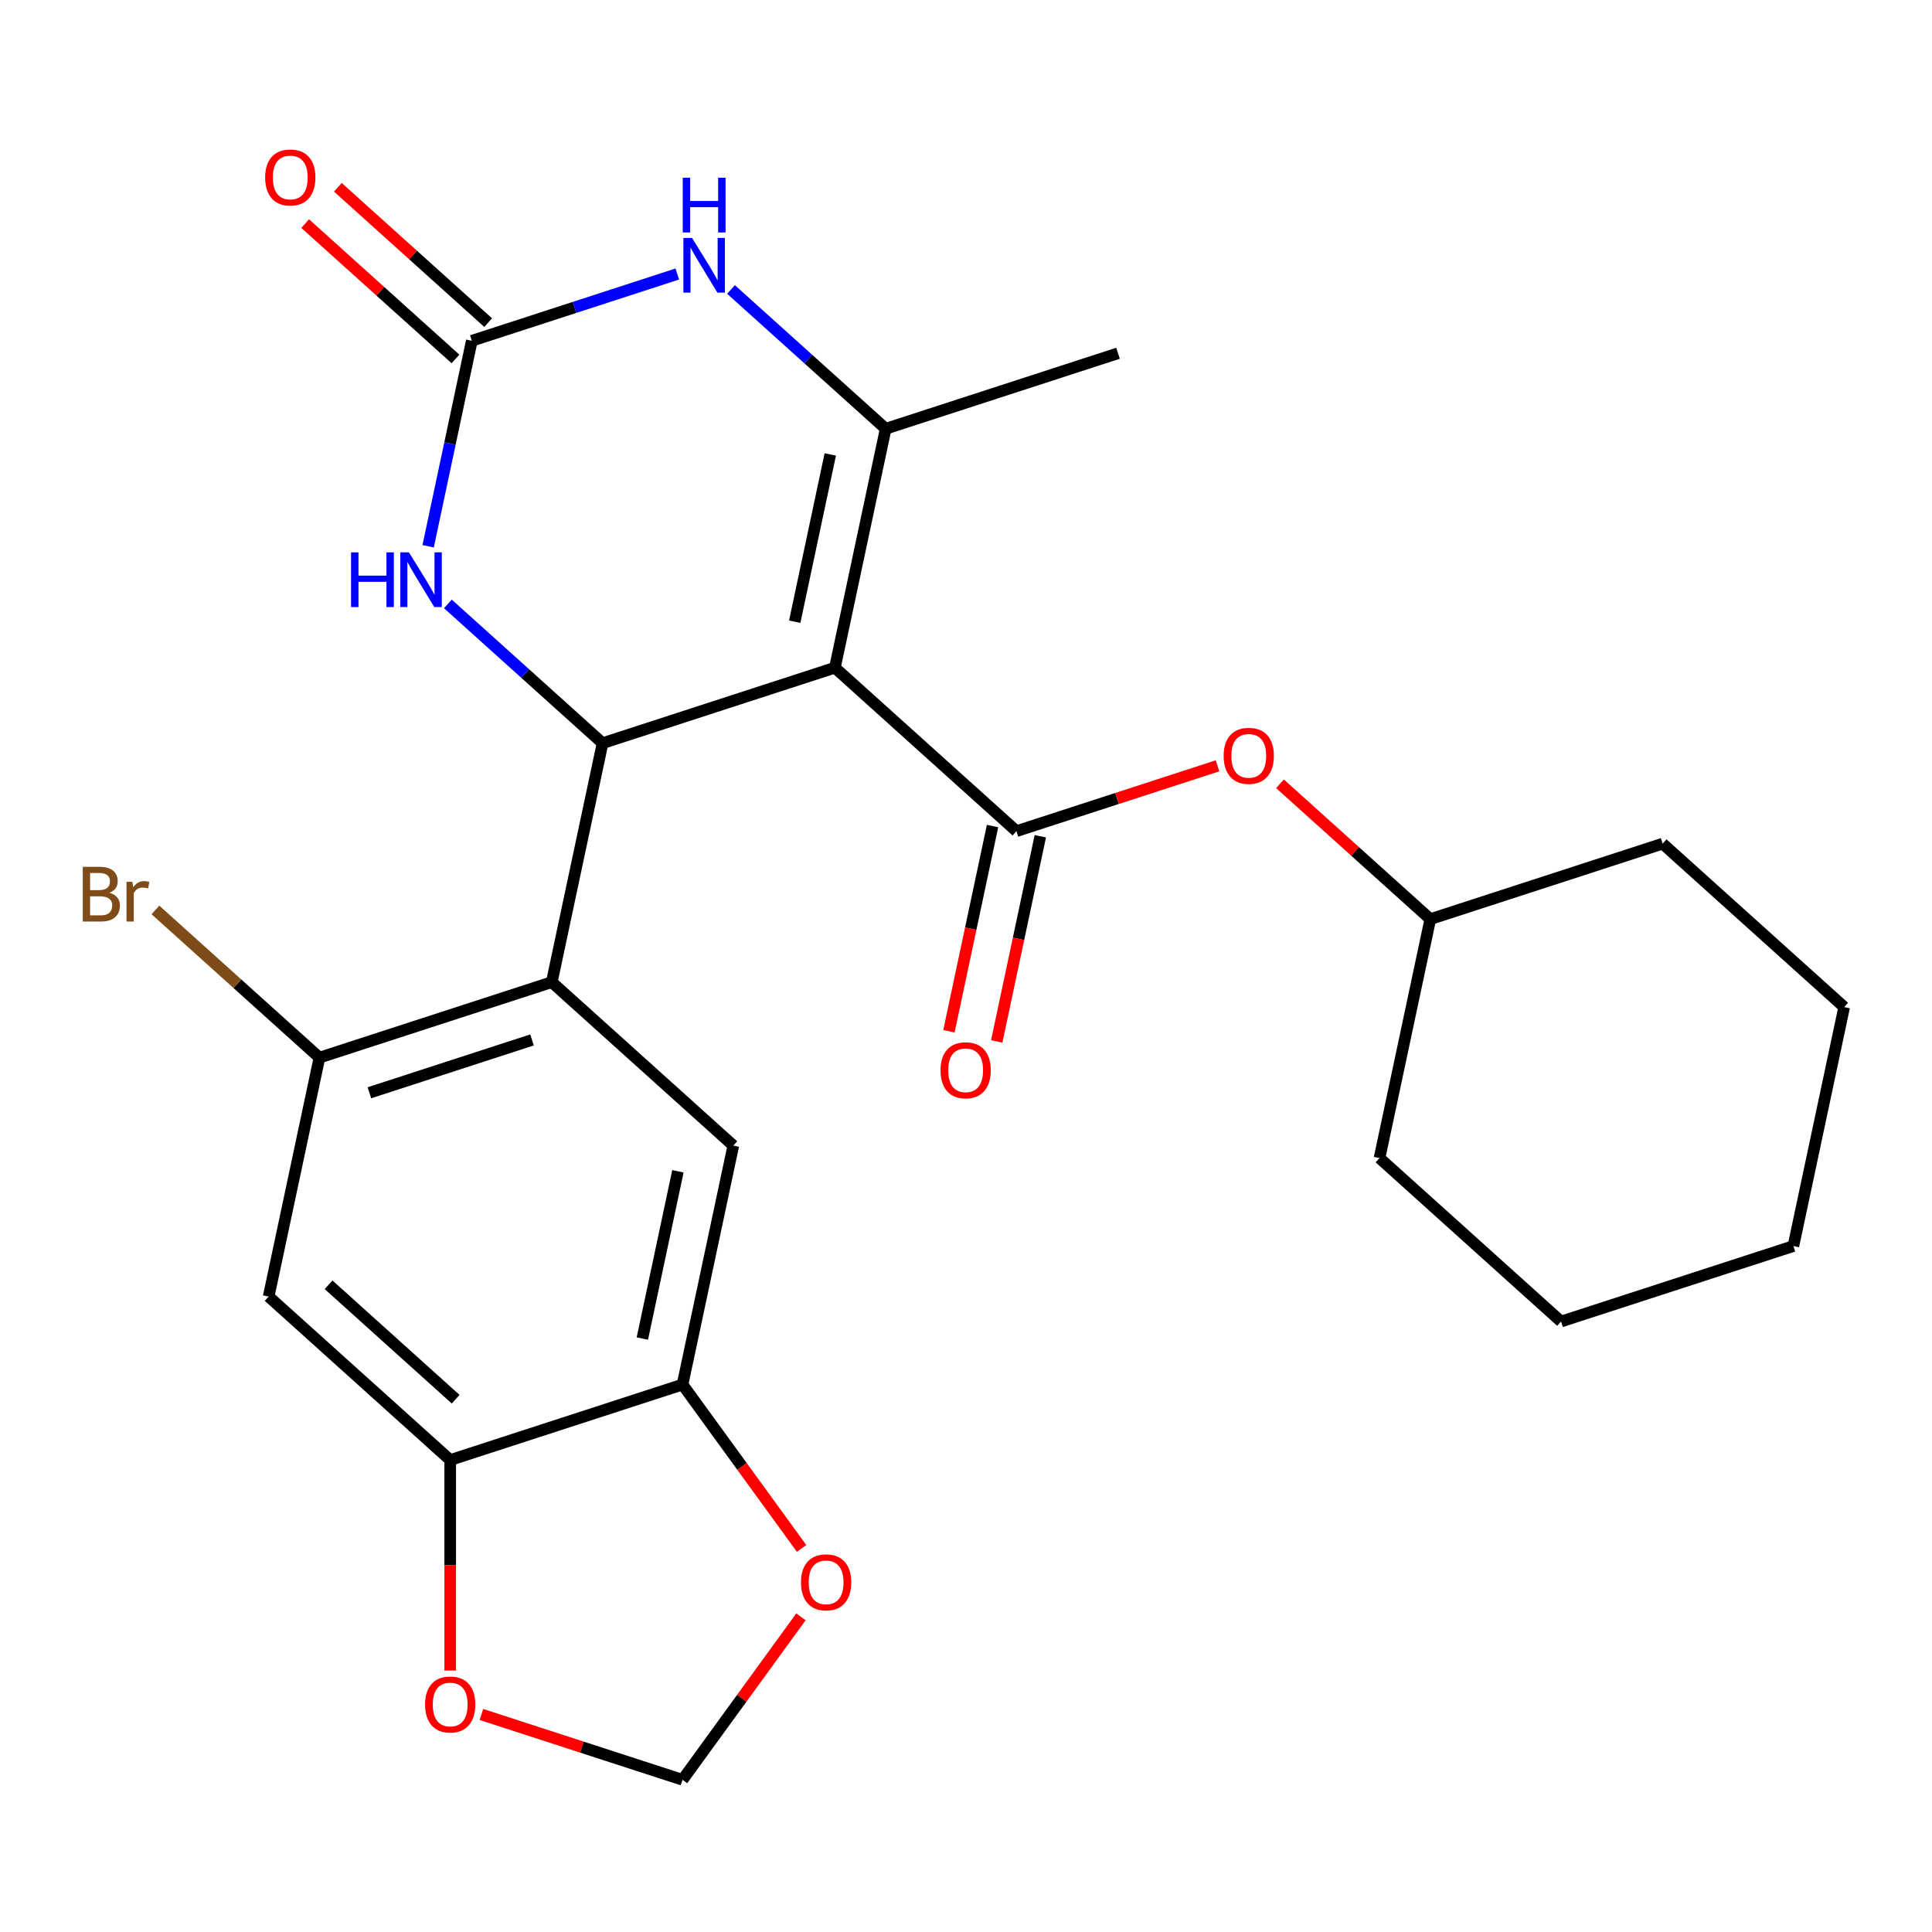 <?xml version='1.0' encoding='iso-8859-1'?>
<svg version='1.1' baseProfile='full'
              xmlns='http://www.w3.org/2000/svg'
                      xmlns:rdkit='http://www.rdkit.org/xml'
                      xmlns:xlink='http://www.w3.org/1999/xlink'
                  xml:space='preserve'
width='1000px' height='1000px' viewBox='0 0 1000 1000'>
<!-- END OF HEADER -->
<rect style='opacity:1.0;fill:#FFFFFF;stroke:none' width='1000' height='1000' x='0' y='0'> </rect>
<path class='bond-0' d='M 432.142,345.6 L 311.888,384.673' style='fill:none;fill-rule:evenodd;stroke:#000000;stroke-width:6px;stroke-linecap:butt;stroke-linejoin:miter;stroke-opacity:1' />
<path class='bond-1' d='M 432.142,345.6 L 458.431,221.921' style='fill:none;fill-rule:evenodd;stroke:#000000;stroke-width:6px;stroke-linecap:butt;stroke-linejoin:miter;stroke-opacity:1' />
<path class='bond-1' d='M 411.349,321.791 L 429.751,235.215' style='fill:none;fill-rule:evenodd;stroke:#000000;stroke-width:6px;stroke-linecap:butt;stroke-linejoin:miter;stroke-opacity:1' />
<path class='bond-2' d='M 432.142,345.6 L 526.107,430.207' style='fill:none;fill-rule:evenodd;stroke:#000000;stroke-width:6px;stroke-linecap:butt;stroke-linejoin:miter;stroke-opacity:1' />
<path class='bond-3' d='M 311.888,384.673 L 285.599,508.353' style='fill:none;fill-rule:evenodd;stroke:#000000;stroke-width:6px;stroke-linecap:butt;stroke-linejoin:miter;stroke-opacity:1' />
<path class='bond-6' d='M 311.888,384.673 L 271.856,348.628' style='fill:none;fill-rule:evenodd;stroke:#000000;stroke-width:6px;stroke-linecap:butt;stroke-linejoin:miter;stroke-opacity:1' />
<path class='bond-6' d='M 271.856,348.628 L 231.824,312.583' style='fill:none;fill-rule:evenodd;stroke:#0000FF;stroke-width:6px;stroke-linecap:butt;stroke-linejoin:miter;stroke-opacity:1' />
<path class='bond-5' d='M 458.431,221.921 L 418.399,185.876' style='fill:none;fill-rule:evenodd;stroke:#000000;stroke-width:6px;stroke-linecap:butt;stroke-linejoin:miter;stroke-opacity:1' />
<path class='bond-5' d='M 418.399,185.876 L 378.367,149.831' style='fill:none;fill-rule:evenodd;stroke:#0000FF;stroke-width:6px;stroke-linecap:butt;stroke-linejoin:miter;stroke-opacity:1' />
<path class='bond-19' d='M 458.431,221.921 L 578.685,182.848' style='fill:none;fill-rule:evenodd;stroke:#000000;stroke-width:6px;stroke-linecap:butt;stroke-linejoin:miter;stroke-opacity:1' />
<path class='bond-12' d='M 526.107,430.207 L 578.153,413.296' style='fill:none;fill-rule:evenodd;stroke:#000000;stroke-width:6px;stroke-linecap:butt;stroke-linejoin:miter;stroke-opacity:1' />
<path class='bond-12' d='M 578.153,413.296 L 630.2,396.385' style='fill:none;fill-rule:evenodd;stroke:#FF0000;stroke-width:6px;stroke-linecap:butt;stroke-linejoin:miter;stroke-opacity:1' />
<path class='bond-15' d='M 513.739,427.578 L 502.452,480.677' style='fill:none;fill-rule:evenodd;stroke:#000000;stroke-width:6px;stroke-linecap:butt;stroke-linejoin:miter;stroke-opacity:1' />
<path class='bond-15' d='M 502.452,480.677 L 491.166,533.777' style='fill:none;fill-rule:evenodd;stroke:#FF0000;stroke-width:6px;stroke-linecap:butt;stroke-linejoin:miter;stroke-opacity:1' />
<path class='bond-15' d='M 538.475,432.836 L 527.188,485.935' style='fill:none;fill-rule:evenodd;stroke:#000000;stroke-width:6px;stroke-linecap:butt;stroke-linejoin:miter;stroke-opacity:1' />
<path class='bond-15' d='M 527.188,485.935 L 515.902,539.034' style='fill:none;fill-rule:evenodd;stroke:#FF0000;stroke-width:6px;stroke-linecap:butt;stroke-linejoin:miter;stroke-opacity:1' />
<path class='bond-7' d='M 285.599,508.353 L 165.345,547.426' style='fill:none;fill-rule:evenodd;stroke:#000000;stroke-width:6px;stroke-linecap:butt;stroke-linejoin:miter;stroke-opacity:1' />
<path class='bond-7' d='M 275.375,538.265 L 191.197,565.616' style='fill:none;fill-rule:evenodd;stroke:#000000;stroke-width:6px;stroke-linecap:butt;stroke-linejoin:miter;stroke-opacity:1' />
<path class='bond-8' d='M 285.599,508.353 L 379.564,592.959' style='fill:none;fill-rule:evenodd;stroke:#000000;stroke-width:6px;stroke-linecap:butt;stroke-linejoin:miter;stroke-opacity:1' />
<path class='bond-4' d='M 244.211,176.387 L 297.388,159.109' style='fill:none;fill-rule:evenodd;stroke:#000000;stroke-width:6px;stroke-linecap:butt;stroke-linejoin:miter;stroke-opacity:1' />
<path class='bond-4' d='M 297.388,159.109 L 350.564,141.831' style='fill:none;fill-rule:evenodd;stroke:#0000FF;stroke-width:6px;stroke-linecap:butt;stroke-linejoin:miter;stroke-opacity:1' />
<path class='bond-16' d='M 252.672,166.991 L 213.77,131.963' style='fill:none;fill-rule:evenodd;stroke:#000000;stroke-width:6px;stroke-linecap:butt;stroke-linejoin:miter;stroke-opacity:1' />
<path class='bond-16' d='M 213.77,131.963 L 174.868,96.935' style='fill:none;fill-rule:evenodd;stroke:#FF0000;stroke-width:6px;stroke-linecap:butt;stroke-linejoin:miter;stroke-opacity:1' />
<path class='bond-16' d='M 235.751,185.784 L 196.849,150.756' style='fill:none;fill-rule:evenodd;stroke:#000000;stroke-width:6px;stroke-linecap:butt;stroke-linejoin:miter;stroke-opacity:1' />
<path class='bond-16' d='M 196.849,150.756 L 157.947,115.728' style='fill:none;fill-rule:evenodd;stroke:#FF0000;stroke-width:6px;stroke-linecap:butt;stroke-linejoin:miter;stroke-opacity:1' />
<path class='bond-26' d='M 244.211,176.387 L 232.908,229.566' style='fill:none;fill-rule:evenodd;stroke:#000000;stroke-width:6px;stroke-linecap:butt;stroke-linejoin:miter;stroke-opacity:1' />
<path class='bond-26' d='M 232.908,229.566 L 221.604,282.746' style='fill:none;fill-rule:evenodd;stroke:#0000FF;stroke-width:6px;stroke-linecap:butt;stroke-linejoin:miter;stroke-opacity:1' />
<path class='bond-9' d='M 165.345,547.426 L 139.056,671.105' style='fill:none;fill-rule:evenodd;stroke:#000000;stroke-width:6px;stroke-linecap:butt;stroke-linejoin:miter;stroke-opacity:1' />
<path class='bond-18' d='M 165.345,547.426 L 122.893,509.202' style='fill:none;fill-rule:evenodd;stroke:#000000;stroke-width:6px;stroke-linecap:butt;stroke-linejoin:miter;stroke-opacity:1' />
<path class='bond-18' d='M 122.893,509.202 L 80.441,470.978' style='fill:none;fill-rule:evenodd;stroke:#7F4C19;stroke-width:6px;stroke-linecap:butt;stroke-linejoin:miter;stroke-opacity:1' />
<path class='bond-10' d='M 379.564,592.959 L 353.275,716.639' style='fill:none;fill-rule:evenodd;stroke:#000000;stroke-width:6px;stroke-linecap:butt;stroke-linejoin:miter;stroke-opacity:1' />
<path class='bond-10' d='M 350.885,606.254 L 332.482,692.829' style='fill:none;fill-rule:evenodd;stroke:#000000;stroke-width:6px;stroke-linecap:butt;stroke-linejoin:miter;stroke-opacity:1' />
<path class='bond-27' d='M 139.056,671.105 L 233.021,755.712' style='fill:none;fill-rule:evenodd;stroke:#000000;stroke-width:6px;stroke-linecap:butt;stroke-linejoin:miter;stroke-opacity:1' />
<path class='bond-27' d='M 170.072,665.003 L 235.847,724.228' style='fill:none;fill-rule:evenodd;stroke:#000000;stroke-width:6px;stroke-linecap:butt;stroke-linejoin:miter;stroke-opacity:1' />
<path class='bond-11' d='M 353.275,716.639 L 233.021,755.712' style='fill:none;fill-rule:evenodd;stroke:#000000;stroke-width:6px;stroke-linecap:butt;stroke-linejoin:miter;stroke-opacity:1' />
<path class='bond-13' d='M 353.275,716.639 L 384.085,759.046' style='fill:none;fill-rule:evenodd;stroke:#000000;stroke-width:6px;stroke-linecap:butt;stroke-linejoin:miter;stroke-opacity:1' />
<path class='bond-13' d='M 384.085,759.046 L 414.895,801.452' style='fill:none;fill-rule:evenodd;stroke:#FF0000;stroke-width:6px;stroke-linecap:butt;stroke-linejoin:miter;stroke-opacity:1' />
<path class='bond-14' d='M 233.021,755.712 L 233.021,810.193' style='fill:none;fill-rule:evenodd;stroke:#000000;stroke-width:6px;stroke-linecap:butt;stroke-linejoin:miter;stroke-opacity:1' />
<path class='bond-14' d='M 233.021,810.193 L 233.021,864.673' style='fill:none;fill-rule:evenodd;stroke:#FF0000;stroke-width:6px;stroke-linecap:butt;stroke-linejoin:miter;stroke-opacity:1' />
<path class='bond-20' d='M 662.522,405.686 L 701.424,440.713' style='fill:none;fill-rule:evenodd;stroke:#FF0000;stroke-width:6px;stroke-linecap:butt;stroke-linejoin:miter;stroke-opacity:1' />
<path class='bond-20' d='M 701.424,440.713 L 740.326,475.741' style='fill:none;fill-rule:evenodd;stroke:#000000;stroke-width:6px;stroke-linecap:butt;stroke-linejoin:miter;stroke-opacity:1' />
<path class='bond-17' d='M 414.576,836.854 L 383.925,879.041' style='fill:none;fill-rule:evenodd;stroke:#FF0000;stroke-width:6px;stroke-linecap:butt;stroke-linejoin:miter;stroke-opacity:1' />
<path class='bond-17' d='M 383.925,879.041 L 353.275,921.227' style='fill:none;fill-rule:evenodd;stroke:#000000;stroke-width:6px;stroke-linecap:butt;stroke-linejoin:miter;stroke-opacity:1' />
<path class='bond-29' d='M 249.182,887.406 L 301.229,904.317' style='fill:none;fill-rule:evenodd;stroke:#FF0000;stroke-width:6px;stroke-linecap:butt;stroke-linejoin:miter;stroke-opacity:1' />
<path class='bond-29' d='M 301.229,904.317 L 353.275,921.227' style='fill:none;fill-rule:evenodd;stroke:#000000;stroke-width:6px;stroke-linecap:butt;stroke-linejoin:miter;stroke-opacity:1' />
<path class='bond-21' d='M 740.326,475.741 L 714.037,599.42' style='fill:none;fill-rule:evenodd;stroke:#000000;stroke-width:6px;stroke-linecap:butt;stroke-linejoin:miter;stroke-opacity:1' />
<path class='bond-22' d='M 740.326,475.741 L 860.58,436.668' style='fill:none;fill-rule:evenodd;stroke:#000000;stroke-width:6px;stroke-linecap:butt;stroke-linejoin:miter;stroke-opacity:1' />
<path class='bond-24' d='M 714.037,599.42 L 808.002,684.027' style='fill:none;fill-rule:evenodd;stroke:#000000;stroke-width:6px;stroke-linecap:butt;stroke-linejoin:miter;stroke-opacity:1' />
<path class='bond-23' d='M 860.58,436.668 L 954.545,521.274' style='fill:none;fill-rule:evenodd;stroke:#000000;stroke-width:6px;stroke-linecap:butt;stroke-linejoin:miter;stroke-opacity:1' />
<path class='bond-25' d='M 954.545,521.274 L 928.257,644.954' style='fill:none;fill-rule:evenodd;stroke:#000000;stroke-width:6px;stroke-linecap:butt;stroke-linejoin:miter;stroke-opacity:1' />
<path class='bond-28' d='M 808.002,684.027 L 928.257,644.954' style='fill:none;fill-rule:evenodd;stroke:#000000;stroke-width:6px;stroke-linecap:butt;stroke-linejoin:miter;stroke-opacity:1' />
<path  class='atom-6' d='M 358.205 123.154
L 367.485 138.154
Q 368.405 139.634, 369.885 142.314
Q 371.365 144.994, 371.445 145.154
L 371.445 123.154
L 375.205 123.154
L 375.205 151.474
L 371.325 151.474
L 361.365 135.074
Q 360.205 133.154, 358.965 130.954
Q 357.765 128.754, 357.405 128.074
L 357.405 151.474
L 353.725 151.474
L 353.725 123.154
L 358.205 123.154
' fill='#0000FF'/>
<path  class='atom-6' d='M 353.385 92.002
L 357.225 92.002
L 357.225 104.042
L 371.705 104.042
L 371.705 92.002
L 375.545 92.002
L 375.545 120.322
L 371.705 120.322
L 371.705 107.242
L 357.225 107.242
L 357.225 120.322
L 353.385 120.322
L 353.385 92.002
' fill='#0000FF'/>
<path  class='atom-7' d='M 181.702 285.907
L 185.542 285.907
L 185.542 297.947
L 200.022 297.947
L 200.022 285.907
L 203.862 285.907
L 203.862 314.227
L 200.022 314.227
L 200.022 301.147
L 185.542 301.147
L 185.542 314.227
L 181.702 314.227
L 181.702 285.907
' fill='#0000FF'/>
<path  class='atom-7' d='M 211.662 285.907
L 220.942 300.907
Q 221.862 302.387, 223.342 305.067
Q 224.822 307.747, 224.902 307.907
L 224.902 285.907
L 228.662 285.907
L 228.662 314.227
L 224.782 314.227
L 214.822 297.827
Q 213.662 295.907, 212.422 293.707
Q 211.222 291.507, 210.862 290.827
L 210.862 314.227
L 207.182 314.227
L 207.182 285.907
L 211.662 285.907
' fill='#0000FF'/>
<path  class='atom-13' d='M 633.361 391.214
Q 633.361 384.414, 636.721 380.614
Q 640.081 376.814, 646.361 376.814
Q 652.641 376.814, 656.001 380.614
Q 659.361 384.414, 659.361 391.214
Q 659.361 398.094, 655.961 402.014
Q 652.561 405.894, 646.361 405.894
Q 640.121 405.894, 636.721 402.014
Q 633.361 398.134, 633.361 391.214
M 646.361 402.694
Q 650.681 402.694, 653.001 399.814
Q 655.361 396.894, 655.361 391.214
Q 655.361 385.654, 653.001 382.854
Q 650.681 380.014, 646.361 380.014
Q 642.041 380.014, 639.681 382.814
Q 637.361 385.614, 637.361 391.214
Q 637.361 396.934, 639.681 399.814
Q 642.041 402.694, 646.361 402.694
' fill='#FF0000'/>
<path  class='atom-14' d='M 414.596 819.013
Q 414.596 812.213, 417.956 808.413
Q 421.316 804.613, 427.596 804.613
Q 433.876 804.613, 437.236 808.413
Q 440.596 812.213, 440.596 819.013
Q 440.596 825.893, 437.196 829.813
Q 433.796 833.693, 427.596 833.693
Q 421.356 833.693, 417.956 829.813
Q 414.596 825.933, 414.596 819.013
M 427.596 830.493
Q 431.916 830.493, 434.236 827.613
Q 436.596 824.693, 436.596 819.013
Q 436.596 813.453, 434.236 810.653
Q 431.916 807.813, 427.596 807.813
Q 423.276 807.813, 420.916 810.613
Q 418.596 813.413, 418.596 819.013
Q 418.596 824.733, 420.916 827.613
Q 423.276 830.493, 427.596 830.493
' fill='#FF0000'/>
<path  class='atom-15' d='M 220.021 882.235
Q 220.021 875.435, 223.381 871.635
Q 226.741 867.835, 233.021 867.835
Q 239.301 867.835, 242.661 871.635
Q 246.021 875.435, 246.021 882.235
Q 246.021 889.115, 242.621 893.035
Q 239.221 896.915, 233.021 896.915
Q 226.781 896.915, 223.381 893.035
Q 220.021 889.155, 220.021 882.235
M 233.021 893.715
Q 237.341 893.715, 239.661 890.835
Q 242.021 887.915, 242.021 882.235
Q 242.021 876.675, 239.661 873.875
Q 237.341 871.035, 233.021 871.035
Q 228.701 871.035, 226.341 873.835
Q 224.021 876.635, 224.021 882.235
Q 224.021 887.955, 226.341 890.835
Q 228.701 893.715, 233.021 893.715
' fill='#FF0000'/>
<path  class='atom-16' d='M 486.818 553.967
Q 486.818 547.167, 490.178 543.367
Q 493.538 539.567, 499.818 539.567
Q 506.098 539.567, 509.458 543.367
Q 512.818 547.167, 512.818 553.967
Q 512.818 560.847, 509.418 564.767
Q 506.018 568.647, 499.818 568.647
Q 493.578 568.647, 490.178 564.767
Q 486.818 560.887, 486.818 553.967
M 499.818 565.447
Q 504.138 565.447, 506.458 562.567
Q 508.818 559.647, 508.818 553.967
Q 508.818 548.407, 506.458 545.607
Q 504.138 542.767, 499.818 542.767
Q 495.498 542.767, 493.138 545.567
Q 490.818 548.367, 490.818 553.967
Q 490.818 559.687, 493.138 562.567
Q 495.498 565.447, 499.818 565.447
' fill='#FF0000'/>
<path  class='atom-17' d='M 137.246 91.86
Q 137.246 85.06, 140.606 81.26
Q 143.966 77.46, 150.246 77.46
Q 156.526 77.46, 159.886 81.26
Q 163.246 85.06, 163.246 91.86
Q 163.246 98.74, 159.846 102.66
Q 156.446 106.54, 150.246 106.54
Q 144.006 106.54, 140.606 102.66
Q 137.246 98.78, 137.246 91.86
M 150.246 103.34
Q 154.566 103.34, 156.886 100.46
Q 159.246 97.54, 159.246 91.86
Q 159.246 86.3, 156.886 83.5
Q 154.566 80.66, 150.246 80.66
Q 145.926 80.66, 143.566 83.46
Q 141.246 86.26, 141.246 91.86
Q 141.246 97.58, 143.566 100.46
Q 145.926 103.34, 150.246 103.34
' fill='#FF0000'/>
<path  class='atom-19' d='M 56.599 462.099
Q 59.319 462.859, 60.679 464.539
Q 62.08 466.179, 62.08 468.619
Q 62.08 472.539, 59.559 474.779
Q 57.08 476.979, 52.359 476.979
L 42.84 476.979
L 42.84 448.659
L 51.2 448.659
Q 56.039 448.659, 58.48 450.619
Q 60.919 452.579, 60.919 456.179
Q 60.919 460.459, 56.599 462.099
M 46.639 451.859
L 46.639 460.739
L 51.2 460.739
Q 53.999 460.739, 55.44 459.619
Q 56.919 458.459, 56.919 456.179
Q 56.919 451.859, 51.2 451.859
L 46.639 451.859
M 52.359 473.779
Q 55.12 473.779, 56.599 472.459
Q 58.08 471.139, 58.08 468.619
Q 58.08 466.299, 56.44 465.139
Q 54.84 463.939, 51.76 463.939
L 46.639 463.939
L 46.639 473.779
L 52.359 473.779
' fill='#7F4C19'/>
<path  class='atom-19' d='M 68.519 456.419
L 68.96 459.259
Q 71.12 456.059, 74.639 456.059
Q 75.76 456.059, 77.279 456.459
L 76.68 459.819
Q 74.96 459.419, 73.999 459.419
Q 72.32 459.419, 71.2 460.099
Q 70.12 460.739, 69.24 462.299
L 69.24 476.979
L 65.48 476.979
L 65.48 456.419
L 68.519 456.419
' fill='#7F4C19'/>
</svg>
